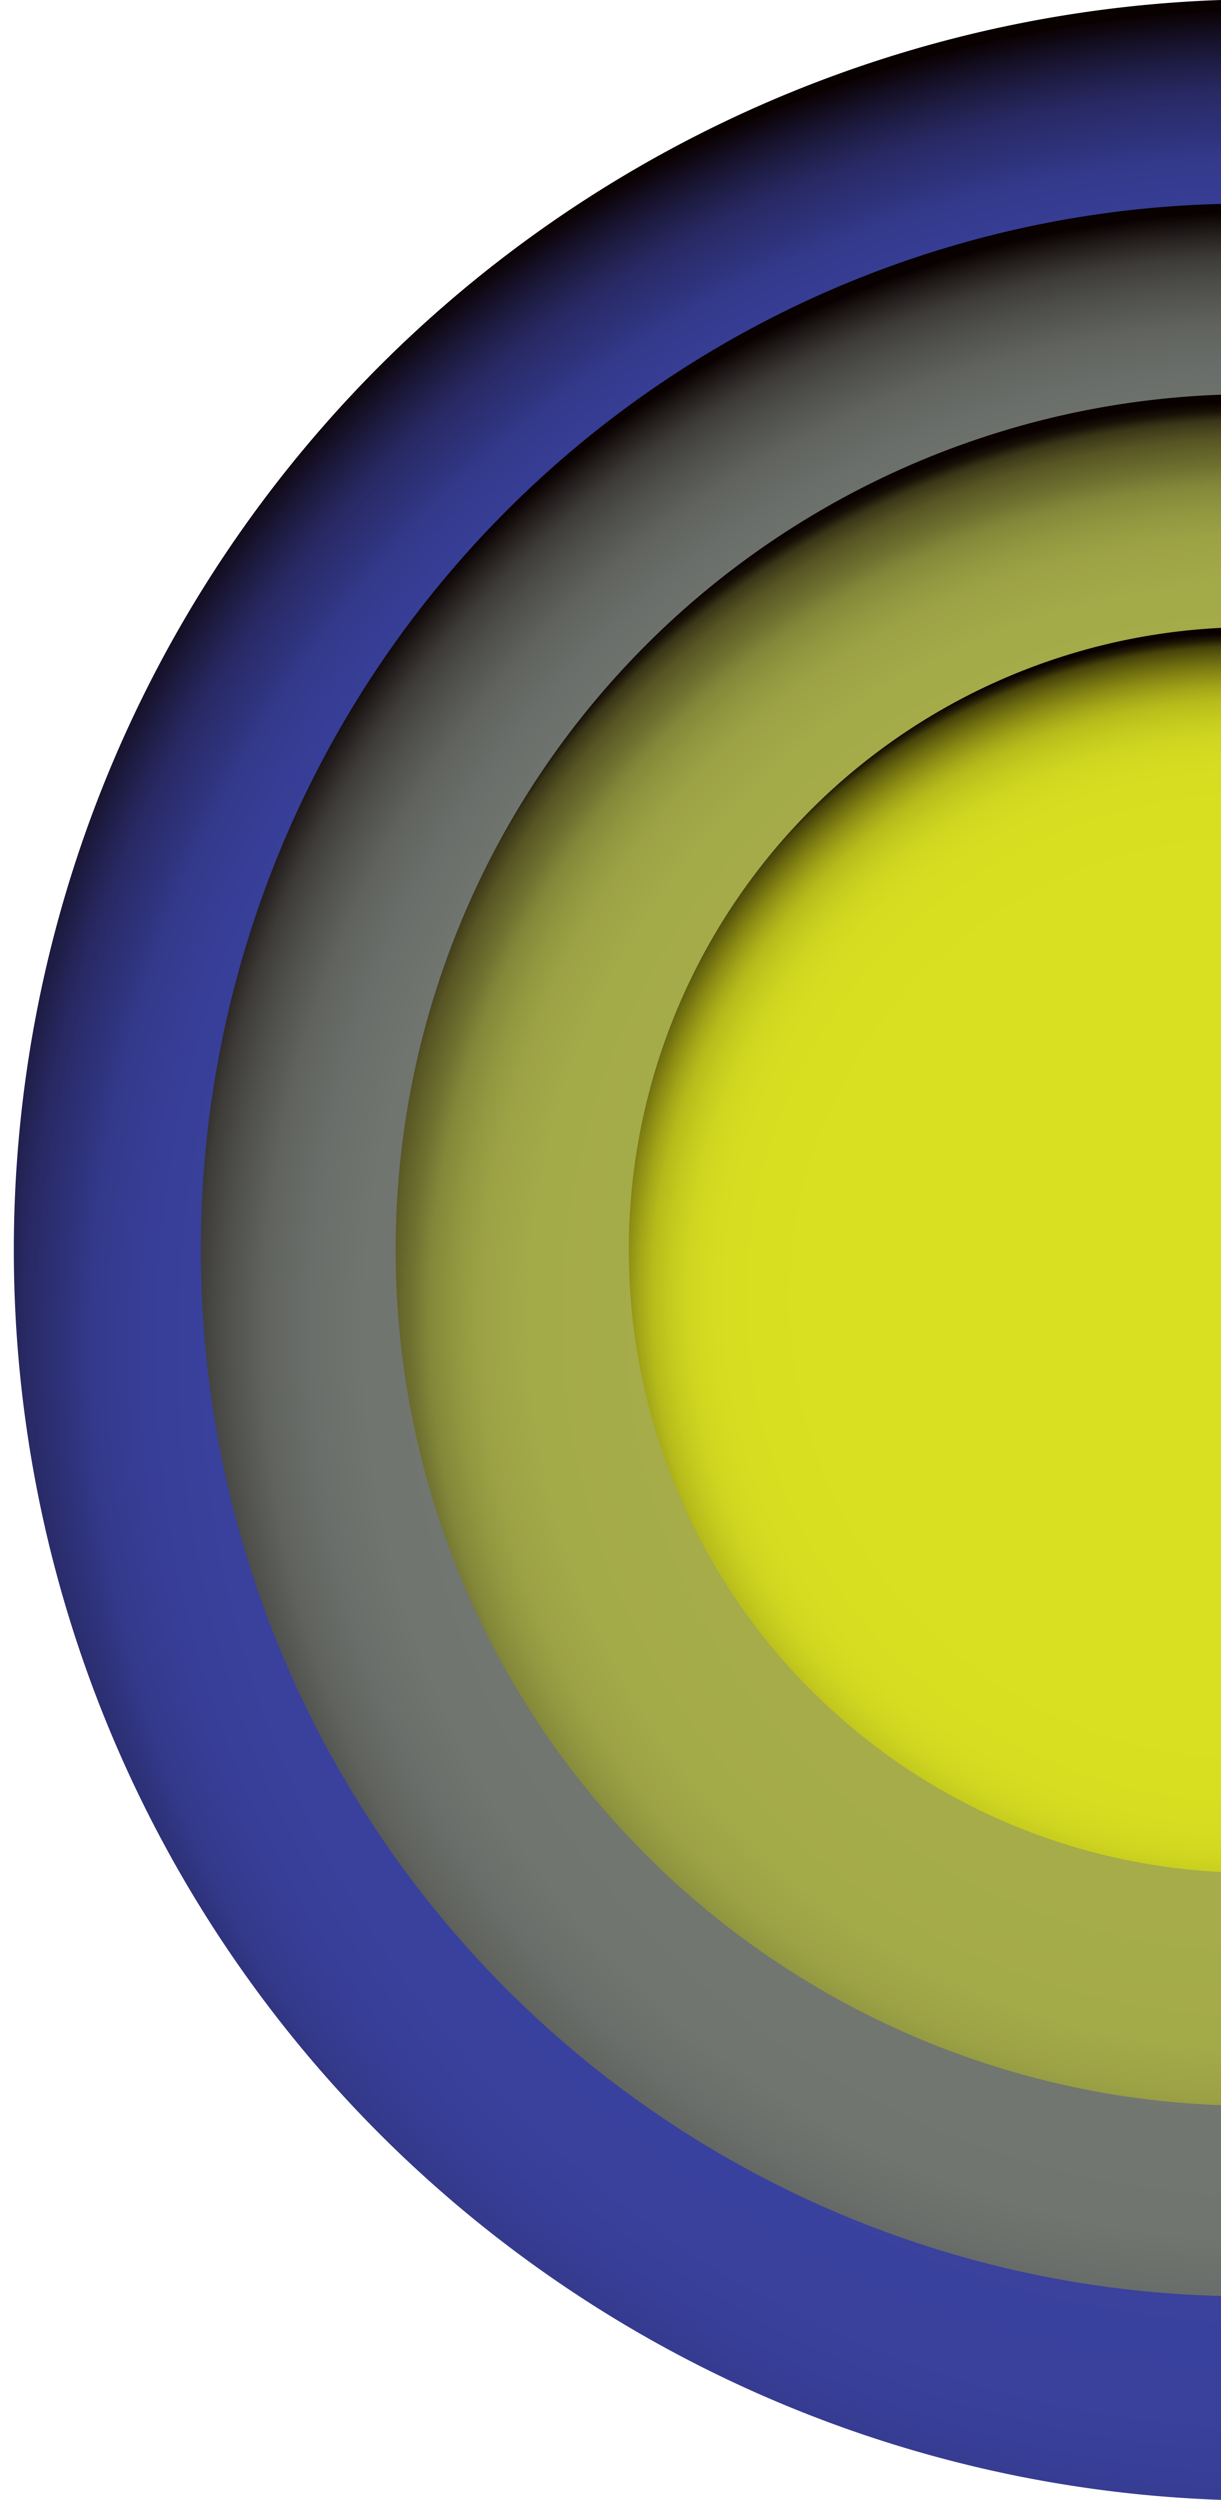 <svg xmlns="http://www.w3.org/2000/svg" xmlns:xlink="http://www.w3.org/1999/xlink" viewBox="0 0 57.62 117.93"><defs><style>.cls-1{fill:url(#Unbenannter_Verlauf_16);}.cls-2{fill:url(#Unbenannter_Verlauf_17);}.cls-3{fill:url(#Unbenannter_Verlauf_18);}.cls-4{fill:url(#Unbenannter_Verlauf_19);}</style><radialGradient id="Unbenannter_Verlauf_16" cx="60.44" cy="63.57" r="63.09" gradientUnits="userSpaceOnUse"><stop offset="0.66" stop-color="#3a429f"/><stop offset="0.8" stop-color="#39419d"/><stop offset="0.85" stop-color="#373e96"/><stop offset="0.89" stop-color="#34398b"/><stop offset="0.91" stop-color="#2e327a"/><stop offset="0.94" stop-color="#282964"/><stop offset="0.96" stop-color="#1f1e48"/><stop offset="0.98" stop-color="#161129"/><stop offset="1" stop-color="#0a0204"/><stop offset="1" stop-color="#090000"/></radialGradient><radialGradient id="Unbenannter_Verlauf_17" cx="59.97" cy="62.82" r="52.8" gradientUnits="userSpaceOnUse"><stop offset="0.66" stop-color="#727772"/><stop offset="0.81" stop-color="#707570"/><stop offset="0.86" stop-color="#6a6e6a"/><stop offset="0.9" stop-color="#60635e"/><stop offset="0.93" stop-color="#51524e"/><stop offset="0.96" stop-color="#3e3c39"/><stop offset="0.98" stop-color="#262120"/><stop offset="1" stop-color="#0a0202"/><stop offset="1" stop-color="#090000"/></radialGradient><radialGradient id="Unbenannter_Verlauf_18" cx="59.53" cy="62.11" r="43.17" gradientUnits="userSpaceOnUse"><stop offset="0.66" stop-color="#a5ac49"/><stop offset="0.8" stop-color="#a3aa48"/><stop offset="0.85" stop-color="#9da345"/><stop offset="0.88" stop-color="#929840"/><stop offset="0.91" stop-color="#838739"/><stop offset="0.93" stop-color="#6f7130"/><stop offset="0.96" stop-color="#575524"/><stop offset="0.98" stop-color="#393517"/><stop offset="0.99" stop-color="#181107"/><stop offset="1" stop-color="#090000"/></radialGradient><radialGradient id="Unbenannter_Verlauf_19" cx="58.99" cy="61.25" r="31.39" gradientUnits="userSpaceOnUse"><stop offset="0.66" stop-color="#d9e021"/><stop offset="0.79" stop-color="#d7de21"/><stop offset="0.84" stop-color="#d1d720"/><stop offset="0.87" stop-color="#c6cc1e"/><stop offset="0.9" stop-color="#b6bb1b"/><stop offset="0.92" stop-color="#a2a518"/><stop offset="0.94" stop-color="#898914"/><stop offset="0.96" stop-color="#6a690f"/><stop offset="0.98" stop-color="#47430a"/><stop offset="0.99" stop-color="#211a04"/><stop offset="1" stop-color="#090000"/></radialGradient></defs><title>Icon_Developer</title><g id="Ebene_2" data-name="Ebene 2"><g id="Ebene_1-2" data-name="Ebene 1"><path class="cls-1" d="M57.62,0a59,59,0,0,0,0,117.93Z"/><path class="cls-2" d="M57.62,9.62a49.36,49.36,0,0,0,0,98.69Z"/><path class="cls-3" d="M57.62,18.62a40.37,40.37,0,0,0,0,80.69Z"/><path class="cls-4" d="M57.62,29.62a29.38,29.38,0,0,0,0,58.69Z"/></g></g></svg>